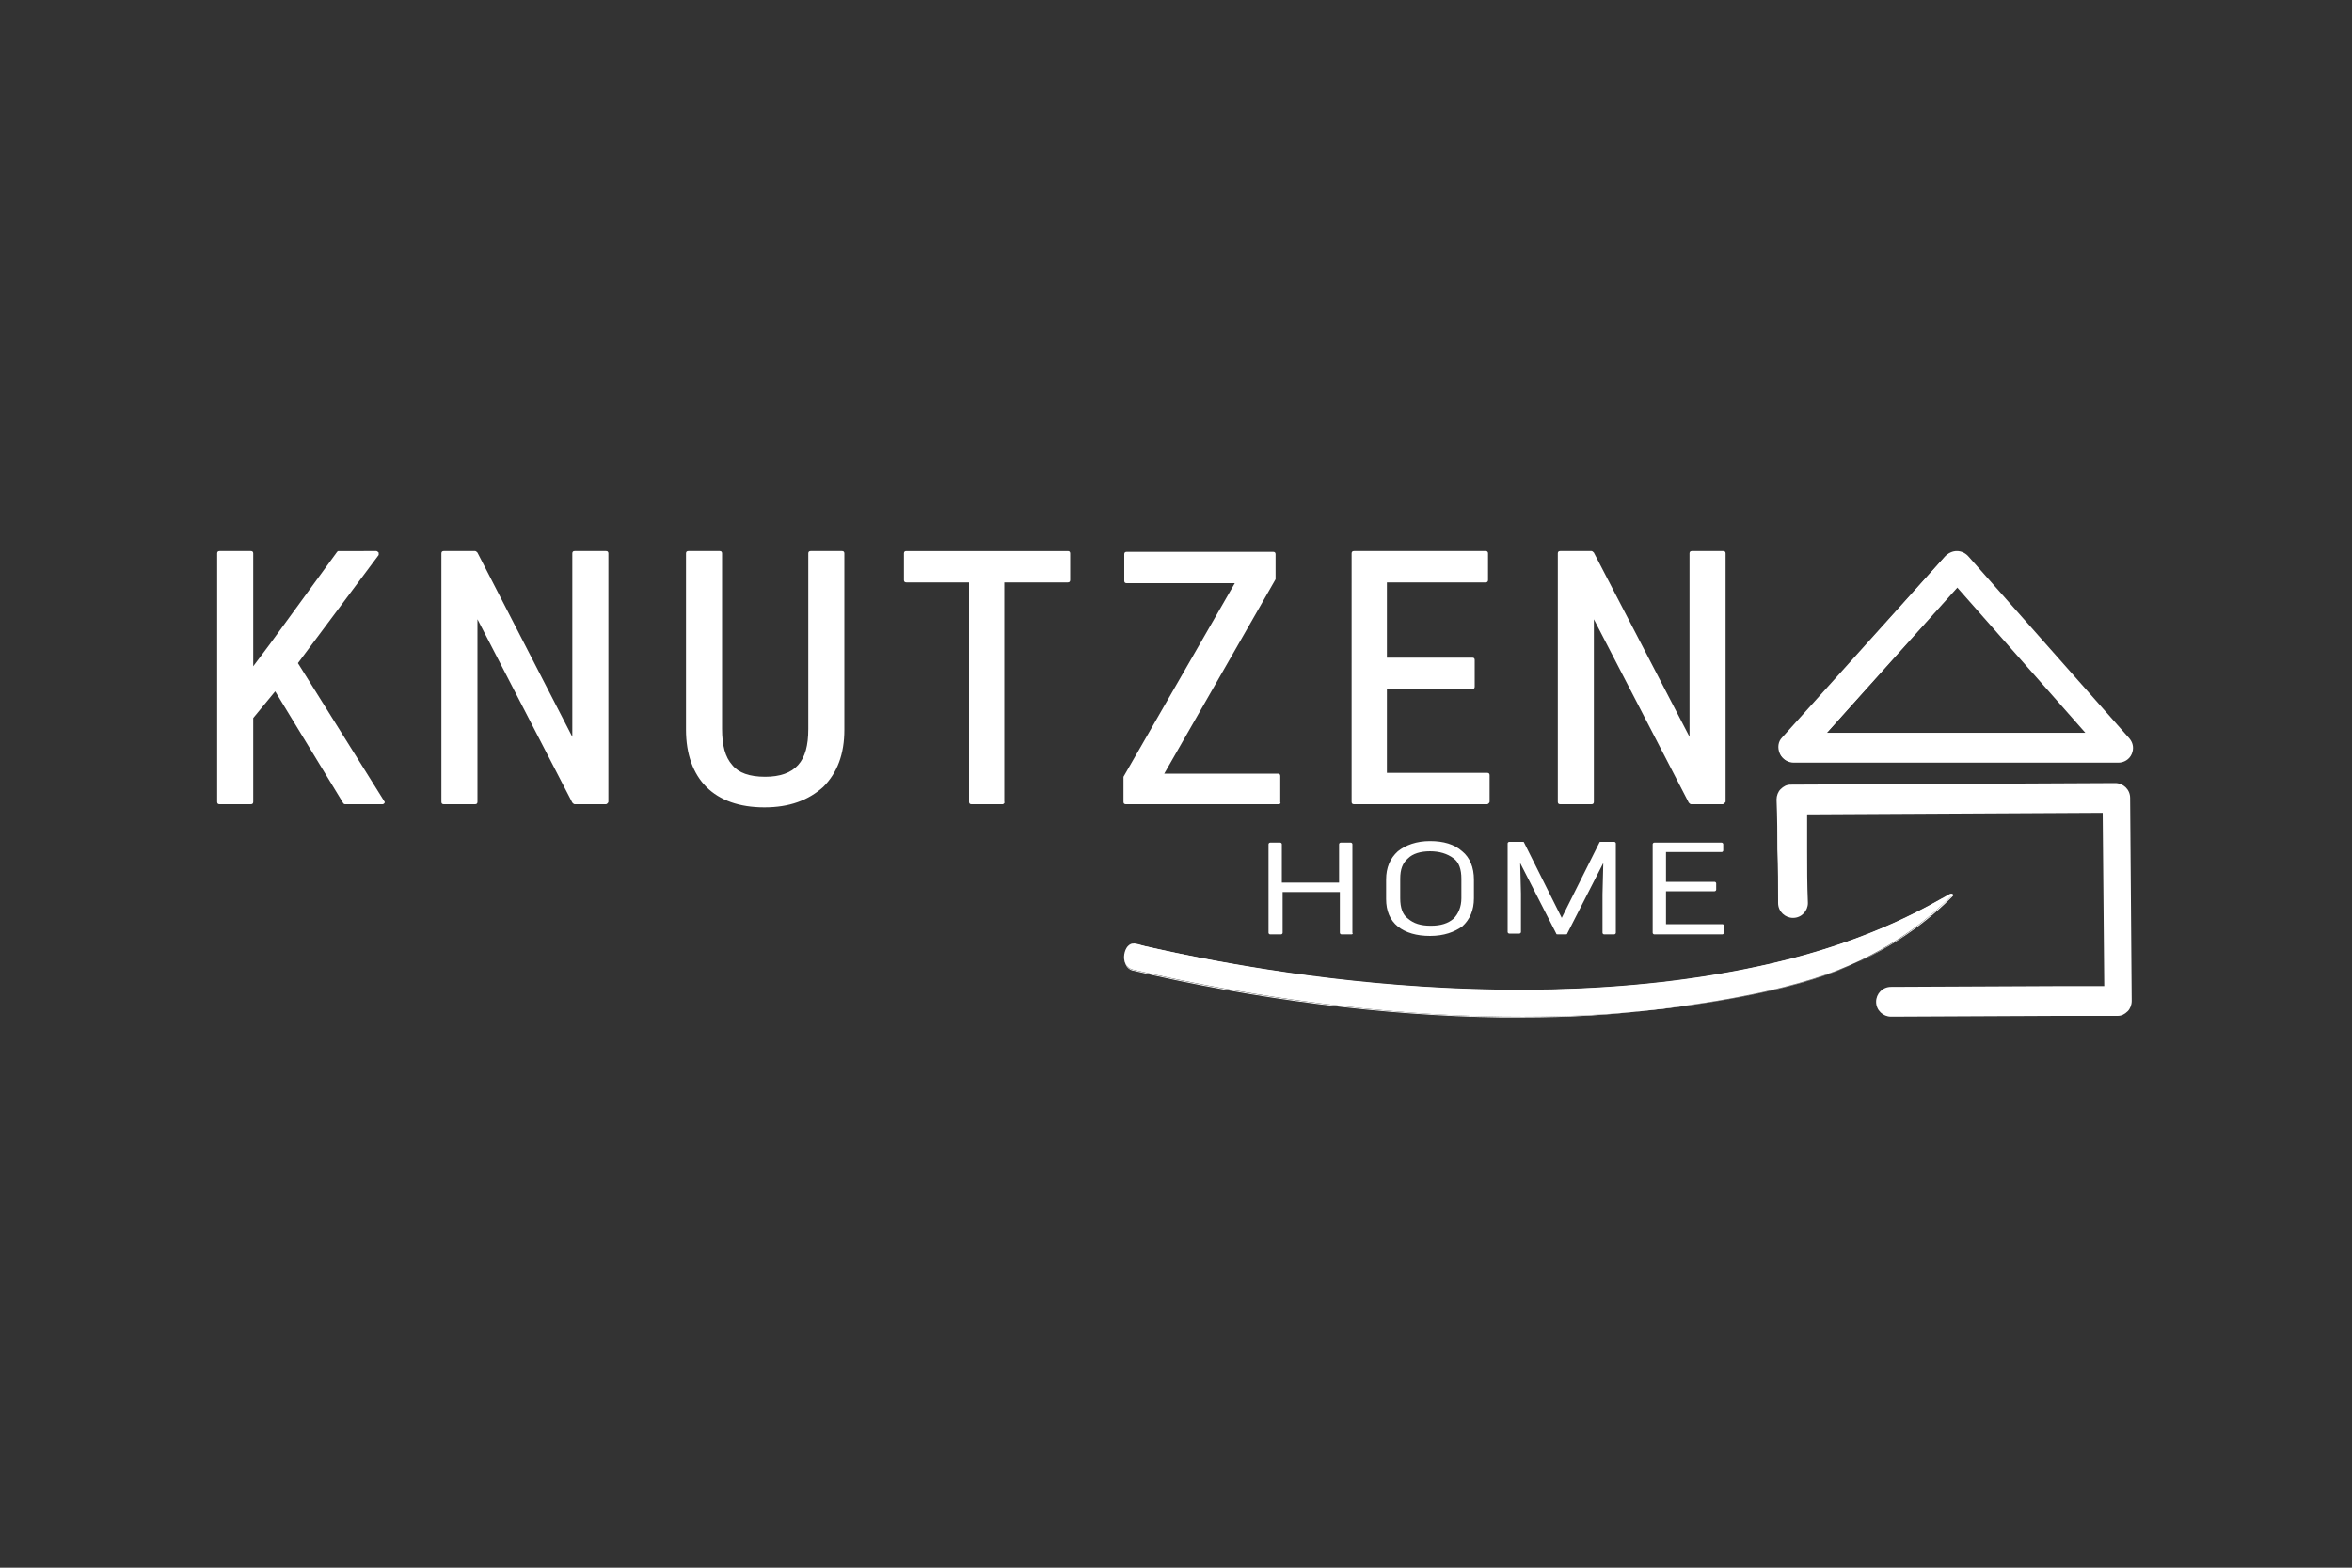 <?xml version="1.0" encoding="utf-8"?>
<!-- Generator: Adobe Illustrator 24.2.0, SVG Export Plug-In . SVG Version: 6.00 Build 0)  -->
<svg version="1.1" id="Ebene_1" xmlns="http://www.w3.org/2000/svg" xmlns:xlink="http://www.w3.org/1999/xlink" x="0px" y="0px"
	 viewBox="0 0 300 200" style="enable-background:new 0 0 300 200;" xml:space="preserve">
<rect x="0" y="0" width="300" height="200" fill="#333333" stroke="none"/>
<style type="text/css">
	.st0{display:none;}
	.st1{display:inline;}
	.st2{clip-path:url(#SVGID_2_);fill:#FFFFFF;}
	.st3{clip-path:url(#SVGID_4_);fill:#FFFFFF;}
	.st4{clip-path:url(#SVGID_6_);fill:#FFFFFF;}
	.st5{fill:#FFFFFF;}
	.st6{fill-rule:evenodd;clip-rule:evenodd;fill:#FFFFFF;}
</style>
<g class="st0">
	<g class="st1">
		<defs>
			<rect id="SVGID_1_" x="25.2" y="66.4" width="248.8" height="59.6"/>
		</defs>
		<clipPath id="SVGID_2_">
			<use xlink:href="#SVGID_1_"  style="overflow:visible;"/>
		</clipPath>
		<path class="st2" d="M42.1,103.1h1.3c1,0,1.5,0.6,1.5,2.2v1.6c0,1.8-0.5,2.4-1.9,2.4h-1C42.1,109.2,42.1,103.1,42.1,103.1z
			 M41.1,110.1h1.8c1.4,0,2.2-0.3,2.6-1c0.3-0.5,0.5-1.5,0.5-3.2c0-0.3,0-1.8-0.3-2.5c-0.4-0.8-1.1-1.2-2.1-1.2h-2.4V110.1z
			 M49.1,102.2h-1v7.9h1V102.2z M55.3,110.1v-0.9h-3.1v-2.8h2.9v-0.9h-2.9v-2.6h3.1v-0.9h-4.1v7.9L55.3,110.1L55.3,110.1z
			 M60.9,110.1h1.2l1.6-6.9h0l1.5,6.9h1.2l2.1-7.9h-1.1l-1.6,6.9h0l-1.4-6.9h-1.3l-1.6,6.9h0l-1.5-6.9H59L60.9,110.1z M71.2,102.2
			h-1v7.9h1V102.2z M74.7,103.1h1.5c0.8,0,1.1,0.6,1.1,1.2c0,0.7-0.3,1.3-1.1,1.3h-1.5V103.1z M75.9,106.5c0.3,0,1.1,0,1.2,1
			c0.1,1.1,0,2.1,0.3,2.6h1.1c-0.2-0.5-0.3-1.7-0.3-2.1c-0.1-1.6-0.4-1.9-1.3-2v0c0.9-0.2,1.4-0.9,1.4-1.8c0-1-0.5-2-1.9-2h-2.7v7.9
			h1v-3.7H75.9z M79.7,102.2v0.9h2.1v7.1h1v-7.1h2.1v-0.9H79.7z M86.2,107.8c0,0.8,0,2.6,2.3,2.5c1.3,0,2.5-0.5,2.5-2.2
			c0-2.5-3.6-2.3-3.6-4c0-0.9,0.6-1.2,1.2-1.2c1,0,1.2,0.6,1.2,1.4h1.1c0.1-1.6-0.8-2.3-2.2-2.3c-1.3,0-2.3,0.8-2.3,2.2
			c0,2.4,3.6,2.2,3.6,3.9c0,0.9-0.6,1.3-1.4,1.3c-0.7,0-1.3-0.3-1.3-1.4v-0.2L86.2,107.8L86.2,107.8z M97.4,104.4
			c0.1-1.5-0.5-2.3-2.1-2.3c-1.6,0-2.6,0.6-2.6,2.9v2.2c0,3.1,1.5,3.1,2.5,3.1c0.5,0,2.3,0,2.2-2.5h-1c0,1.6-0.9,1.7-1.3,1.7
			c-0.8,0-1.4-0.2-1.4-2.2v-2.1c0-1.4,0.2-1.6,0.2-1.7c0-0.1,0.4-0.6,1.2-0.6c0.2,0,0.7,0.1,0.9,0.3s0.2,0.7,0.2,1.2L97.4,104.4
			L97.4,104.4z M100.4,110.1v-3.6h2.8v3.6h1v-7.9h-1v3.4h-2.8v-3.4h-1v7.9H100.4z M105.9,110.1h1l0.6-1.9h3.1l0.6,1.9h1.1l-2.6-7.9
			h-1.3L105.9,110.1z M110.3,107.4h-2.5l1.2-4.2h0L110.3,107.4z M114.9,110.1v-3.6h2.8v-0.9h-2.8v-2.6h2.9v-0.9h-3.9v7.9
			L114.9,110.1L114.9,110.1z M119,102.2v0.9h2.1v7.1h1v-7.1h2.1v-0.9H119z M125.3,107.8c0,0.8,0,2.6,2.3,2.5c1.3,0,2.5-0.5,2.5-2.2
			c0-2.5-3.6-2.3-3.6-4c0-0.9,0.6-1.2,1.2-1.2c1,0,1.2,0.6,1.2,1.4h1.1c0.1-1.6-0.8-2.3-2.2-2.3c-1.3,0-2.3,0.8-2.3,2.2
			c0,2.4,3.6,2.2,3.6,3.9c0,0.9-0.6,1.3-1.4,1.3c-0.7,0-1.3-0.3-1.3-1.4v-0.2L125.3,107.8L125.3,107.8z M132.9,103.1L132.9,103.1
			l2.2,7.1h1l2.2-7.1h0v7.1h1v-7.9h-1.7l-2,6.7h0l-2-6.7h-1.6v7.9h0.9L132.9,103.1L132.9,103.1z M140.9,110.1h1l0.6-1.9h3.1l0.6,1.9
			h1.1l-2.6-7.9h-1.3L140.9,110.1z M145.4,107.4h-2.5l1.2-4.2h0L145.4,107.4z M153.3,104.4c0.1-1.5-0.5-2.3-2.1-2.3
			c-1.6,0-2.6,0.6-2.6,2.9v2.2c0,3.1,1.5,3.1,2.5,3.1c0.5,0,2.3,0,2.2-2.5h-1c0,1.6-0.9,1.7-1.3,1.7c-0.8,0-1.4-0.2-1.4-2.2v-2.1
			c0-1.4,0.2-1.6,0.2-1.7c0-0.1,0.4-0.6,1.2-0.6c0.2,0,0.7,0.1,0.9,0.3s0.2,0.7,0.2,1.2L153.3,104.4L153.3,104.4z M156.3,110.1v-3.6
			h2.8v3.6h1v-7.9h-1v3.4h-2.8v-3.4h-1v7.9H156.3z M161.7,102.2v0.9h2.1v7.1h1v-7.1h2.1v-0.9H161.7z M168,109h-1v1.1h1V109z
			 M177.4,102.2h-1l-1.9,7h0l-1.8-7h-1.1l2.3,7.9h1.2L177.4,102.2z M181.3,110.3c1.7,0,2.5-0.9,2.5-3.1v-2.6c0-1.6-0.8-2.6-2.5-2.6
			c-1.7,0-2.5,1-2.5,2.6v2.6C178.8,109.4,179.6,110.3,181.3,110.3 M181.3,109.4c-1,0-1.5-0.4-1.5-2.2v-2.7c0-1.7,1.1-1.7,1.5-1.7
			s1.5,0.1,1.5,1.7v2.7C182.7,109,182.2,109.4,181.3,109.4 M190.4,102.2v6.8h0l-3.1-6.8h-1.4v7.9h0.9v-6.9h0l3.1,6.9h1.4v-7.9H190.4
			z M200.8,102.2v6.8h0l-3.1-6.8h-1.4v7.9h0.9v-6.9h0l3.1,6.9h1.4v-7.9H200.8z M207.9,110.1v-0.9h-3.1v-2.8h2.9v-0.9h-2.9v-2.6h3.1
			v-0.9h-4.1v7.9L207.9,110.1L207.9,110.1z M210.8,106.4h1.1c1,0,1.8,0.2,1.8,1.5c0,0.6-0.4,1.3-1.5,1.3h-1.4V106.4z M210.8,103.1
			h1.4c0.9,0,1.2,0.5,1.2,1.2c0,0.8-0.4,1.3-1.2,1.3h-1.5L210.8,103.1L210.8,103.1z M212.3,110.1c0.9,0,2.4-0.2,2.4-2.2
			c0-1.1-0.5-1.8-1.6-1.9v-0.1c1-0.2,1.4-0.9,1.4-1.9c0-0.2,0-0.6-0.3-1.1c-0.3-0.4-0.7-0.8-1.8-0.8h-2.6v7.9H212.3z M220.8,110.1
			v-0.9h-3.1v-2.8h2.9v-0.9h-2.9v-2.6h3.1v-0.9h-4.1v7.9L220.8,110.1L220.8,110.1z M227.2,102.2v6.8h0l-3.1-6.8h-1.4v7.9h0.9v-6.9h0
			l3.1,6.9h1.4v-7.9H227.2z M229.7,110.1h1l0.6-1.9h3.1l0.6,1.9h1.1l-2.6-7.9h-1.3L229.7,110.1z M234.1,107.4h-2.5l1.2-4.2h0
			L234.1,107.4z M242.3,102.2v6.8h0l-3.1-6.8h-1.4v7.9h0.9v-6.9h0l3.1,6.9h1.4v-7.9H242.3z M245.6,109h-1v1.1h1V109z"/>
	</g>
	<g class="st1">
		<defs>
			<rect id="SVGID_3_" x="25.2" y="66.4" width="248.8" height="59.6"/>
		</defs>
		<clipPath id="SVGID_4_">
			<use xlink:href="#SVGID_3_"  style="overflow:visible;"/>
		</clipPath>
		<path class="st3" d="M170.5,90.9v-3c0-1.2-0.3-2.3-0.8-3.3l-5.5-11.6c0,0,0-0.1,0-0.1c-1.4,0.2-2.6,1.4-2.6,2.9
			c0,0.3,0,0.5,0.1,0.8l0,0l2,6.4c-0.1,0.5-0.3,1.2-0.3,2c0,1.7,0.5,3.5,2.8,4.4c0.3,0.1,0.4,0.4,0.3,0.7c-0.1,0.2-0.3,0.3-0.5,0.3
			c-0.1,0-0.1,0-0.2,0c-0.9-0.4-1.6-0.9-2.1-1.5c0,0,0,0,0-0.1c-0.2,0.4-0.4,0.7-0.8,1c0,0,0.1,0.1,0.1,0.1c0.7,0.5,1.1,1.3,1.1,2.2
			c0,0.8-0.3,1.4-0.8,1.9c-0.1,0.2-0.3,0.3-0.5,0.4c0.6,0.5,0.9,1.2,0.9,2.1c0,0.6-0.2,1.2-0.5,1.6h0.4c4.4,0,7-2.6,7-6.4
			L170.5,90.9C170.5,90.9,170.5,90.9,170.5,90.9 M160.7,81.9C160.7,81.9,160.7,81.9,160.7,81.9L160.7,81.9h-4.9v0
			c-0.9,0-1.5,0.7-1.5,1.6s0.7,1.6,1.5,1.6v0h4.9l0,0c0,0,0,0,0,0c0.9,0,1.6-0.7,1.6-1.6C162.4,82.6,161.6,81.9,160.7,81.9
			 M155.1,86.2c-0.9,0-1.6,0.7-1.6,1.6c0,0.9,0.7,1.6,1.6,1.6l0,0h5.9l0,0c0.9,0,1.6-0.7,1.6-1.6c0-0.9-0.7-1.6-1.6-1.6l0,0
			L155.1,86.2L155.1,86.2z M153.5,92.2c0,0.9,0.7,1.6,1.6,1.6h0l0,0h6l0,0h0c0.9,0,1.6-0.7,1.6-1.6s-0.7-1.6-1.6-1.6h0l0,0h-6l0,0h0
			C154.2,90.6,153.5,91.3,153.5,92.2 M154.9,96.6c0,0.9,0.7,1.6,1.5,1.6v0h4.4l0,0c0.9,0,1.6-0.7,1.6-1.6c0-0.9-0.7-1.6-1.6-1.6l0,0
			h-4.4v0C155.6,95,154.9,95.7,154.9,96.6"/>
	</g>
	<g class="st1">
		<defs>
			<rect id="SVGID_5_" x="25.2" y="66.4" width="248.8" height="59.6"/>
		</defs>
		<clipPath id="SVGID_6_">
			<use xlink:href="#SVGID_5_"  style="overflow:visible;"/>
		</clipPath>
		<path class="st4" d="M41.1,98.2H49c4.9,0,8-3,8-7.8c0-4.7-2-8.1-8.4-8.1h-7.5V98.2z M47.3,85.9h0.6c1,0,1.6,0.4,2,1
			c0.4,0.7,0.5,1.8,0.5,3.3s-0.1,2.7-0.5,3.3c-0.4,0.6-1,1-2,1h-0.6V85.9z M64.2,91.8l1.4-6h0l1.3,6H64.2z M56.6,98.2h6l0.6-2.6h4.5
			l0.6,2.6H75l-5.1-15.9h-8.2L56.6,98.2z M89.7,86.8c0-3.7-3-4.9-6.9-4.9c-4.6,0-7.3,1.9-7.3,5.2c0,2,0.9,3.5,3.3,4.2l4.5,1.3
			c0.6,0.2,1.1,0.5,1.1,1.1c0,0.7-0.6,1.3-1.5,1.3c-0.6,0-1-0.2-1.2-0.5c-0.2-0.3-0.3-0.8-0.3-1.2h-6c0,4.1,3.5,5.3,7.3,5.3
			c4.5,0,7.7-1.6,7.7-5.5c0-1.9-0.9-3.3-2.9-4.2c-1.6-0.7-3.8-1.1-5-1.5c-0.7-0.2-1-0.4-1-1c0-0.5,0.4-0.9,1.4-0.9
			c0.8,0,1.4,0.3,1.4,1.3L89.7,86.8L89.7,86.8z M109.3,98.2h6.3V82.3h-6.3v5.4h-2.7v-5.4h-6.3v15.9h6.3v-5.8h2.7V98.2z M124.1,91.8
			l1.4-6h0l1.3,6H124.1z M116.5,98.2h6l0.6-2.6h4.6l0.6,2.6h6.5l-5.1-15.9h-8.2L116.5,98.2z M135.9,98.2h5.1v-9.7h0.1l3.4,9.7h7.5
			V82.3h-5.1v9.6h0l-3.4-9.6h-7.5L135.9,98.2L135.9,98.2z M174.6,98.2h6.8l1.5-10.3h0l1.5,10.3h6.8l3.4-15.9H189l-1.3,10h0l-1.5-10
			h-6.5l-1.5,10h0l-1.3-10h-5.6L174.6,98.2z M195.8,98.2H208v-4.1h-6.2v-1.8h5.6v-4.1h-5.6v-1.7h6v-4.1h-12.1L195.8,98.2L195.8,98.2
			z M210,98.2h6.1v-5.7h0.7c1,0,1.4,0.3,1.5,1.1c0.2,1.4,0.4,3.4,0.8,4.6h6.1c-0.7-2.4-0.7-4.6-1-6c-0.3-1.2-1.1-1.9-2.7-2v0
			c2.4-0.6,3.1-1.9,3.1-3.8c0-3-2-4-5.4-4H210L210,98.2L210,98.2z M216.1,88.9v-3h0.6c1.2,0,2,0.2,2,1.4c0,1.2-0.9,1.6-2.1,1.6
			H216.1z M226.9,98.2h6.2v-7.1h0l3.6,7.1h6.8l-4.8-8.4l4.2-7.5h-6.6l-3.2,6.8h0v-6.8h-6.2L226.9,98.2L226.9,98.2z"/>
	</g>
</g>
<g>
	<g>
		<path class="st5" d="M241.2,129.7c-1,0-1.9-0.8-1.9-1.9c0-1,0.8-1.9,1.9-1.9l21.4-0.1c0,0,0,0,0,0l5.8,0l-0.2-22.1l-37.7,0.2
			c0,1.7,0,3.1,0,4.5c0,2.4,0,4.4,0.1,6.8c0,1-0.8,1.9-1.9,1.9c0,0,0,0,0,0c-1,0-1.9-0.8-1.9-1.9c0-2.3,0-4.4-0.1-6.8
			c0-1.9,0-3.9-0.1-6.4c0-0.5,0.2-1,0.5-1.3c0.4-0.4,0.8-0.6,1.3-0.6l41.4-0.2c0,0,0,0,0,0c1,0,1.9,0.8,1.9,1.9l0.2,25.9
			c0,0.5-0.2,1-0.5,1.3c-0.4,0.4-0.8,0.6-1.3,0.6c0,0,0,0,0,0l-7.7,0L241.2,129.7C241.2,129.7,241.2,129.7,241.2,129.7z"/>
	</g>
	<g>
		<path class="st5" d="M228.8,97.3c-0.7,0-1.4-0.4-1.7-1.1c-0.3-0.7-0.2-1.5,0.3-2l20.8-23.3c0.4-0.4,0.9-0.6,1.4-0.6c0,0,0,0,0,0
			c0.5,0,1,0.2,1.4,0.6l20.6,23.3c0.5,0.6,0.6,1.3,0.3,2c-0.3,0.7-1,1.1-1.7,1.1L228.8,97.3C228.8,97.3,228.8,97.3,228.8,97.3z
			 M249.6,74.9L233,93.5l33,0L249.6,74.9z"/>
	</g>
	<g>
		<path class="st5" d="M269.8,97.2h-41.1c-0.7,0-1.4-0.4-1.7-1.1c-0.3-0.7-0.2-1.5,0.3-2l20.7-23c0.7-0.8,1.9-0.8,2.7-0.1
			c0.8,0.7,0.8,1.9,0.1,2.7L233,93.5h36.8c1,0,1.9,0.8,1.9,1.9C271.7,96.4,270.9,97.2,269.8,97.2z"/>
	</g>
	<g>
		<path class="st6" d="M144.7,120.4c3,0.6,44,11.1,81.3,2.5c13-3,20.4-7.6,22.6-8.8c0.2-0.1,0.3-0.1,0.3,0c0,0.1,0,0.1,0,0.2
			c-0.1,0.1-0.2,0.2-0.3,0.3c-1.5,1.5-6.4,6.1-14,9.1c-8.8,3.5-21.5,4.8-22.6,5c-6.3,0.8-13.2,1.1-20.5,1c-15.3-0.2-32-2.5-47-6
			C142.6,123.2,143.4,120.1,144.7,120.4z"/>
	</g>
	<g>
		<path class="st5" d="M193.9,129.8c-0.8,0-1.7,0-2.5,0c-14.7-0.2-31.4-2.3-47-6c-0.9-0.3-1.1-1.3-0.9-2.2c0.2-0.7,0.6-1.4,1.3-1.2
			c0.2,0,0.6,0.1,1.2,0.3c16.6,3.8,32.8,5.6,47.9,5.6c11.6,0,22.4-1.1,32.2-3.4c11.3-2.6,18.5-6.5,21.5-8.2c0.5-0.2,0.8-0.4,1.1-0.6
			c0.2-0.1,0.3-0.1,0.3-0.1c0,0,0.1,0.1,0.1,0.1c0.1,0.1,0,0.2,0,0.2c-0.1,0.1-0.2,0.2-0.3,0.3c-1.8,1.8-6.6,6.2-14.1,9.1
			c-7.6,3-18.2,4.5-22.4,4.9c-0.1,0-0.2,0-0.2,0C206.2,129.5,200.2,129.8,193.9,129.8z M144.5,120.4c-0.5,0-0.9,0.6-1,1.2
			c-0.2,0.8,0,1.8,0.9,2.1c15.7,3.7,32.4,5.8,47,6c7.2,0.1,14.1-0.2,20.5-1c0.1,0,0.1,0,0.2,0c4.2-0.5,14.8-1.9,22.4-4.9
			c7.4-2.9,12.3-7.4,14-9.1c0.1-0.1,0.2-0.2,0.3-0.3c0,0,0.1-0.1,0-0.1c0,0,0,0,0,0c0,0-0.2,0.1-0.2,0.1c-0.3,0.1-0.6,0.3-1.1,0.6
			c-3.1,1.7-10.2,5.6-21.5,8.2c-8,1.8-16.8,2.9-26.1,3.3c-7.7,0.3-15.8,0-24.1-0.8c-14.8-1.4-26.1-3.9-29.9-4.8
			c-0.6-0.1-1-0.2-1.2-0.3C144.6,120.4,144.6,120.4,144.5,120.4z"/>
	</g>
	<g>
		<polygon class="st5" points="35.2,87.7 32.1,91.4 32.1,102.3 28.1,102.3 28.1,70.6 32.1,70.6 32.1,85.9 34.7,82.4 43.2,70.6 
			48,70.6 37.7,84.5 48.8,102.3 44,102.3 		"/>
	</g>
	<g>
		<path class="st5" d="M48.8,102.6H44c-0.1,0-0.2-0.1-0.2-0.1l-8.7-14.3l-2.8,3.4v10.7c0,0.2-0.1,0.3-0.3,0.3h-4
			c-0.2,0-0.3-0.1-0.3-0.3V70.6c0-0.2,0.1-0.3,0.3-0.3h4c0.2,0,0.3,0.1,0.3,0.3V85l2.1-2.8L43,70.4c0.1-0.1,0.1-0.1,0.2-0.1H48
			c0.1,0,0.2,0.1,0.3,0.2c0,0.1,0,0.2,0,0.3L38,84.6l11,17.6c0.1,0.1,0.1,0.2,0,0.3C49,102.5,48.9,102.6,48.8,102.6z M44.2,102h4.1
			L37.5,84.7c-0.1-0.1-0.1-0.2,0-0.3l10-13.5h-4.1l-8.4,11.7l-2.6,3.5c-0.1,0.1-0.2,0.1-0.3,0.1c-0.1,0-0.2-0.1-0.2-0.3v-15h-3.4
			V102h3.4V91.4c0-0.1,0-0.1,0.1-0.2l3.1-3.8c0.1-0.1,0.1-0.1,0.2-0.1c0.1,0,0.2,0.1,0.2,0.1L44.2,102z"/>
	</g>
	<g>
		<polygon class="st5" points="77.3,102.3 73.3,102.3 60.6,77.9 60.6,102.3 56.6,102.3 56.6,70.6 60.6,70.6 73.3,95.1 73.3,70.6 
			77.3,70.6 		"/>
	</g>
	<g>
		<path class="st5" d="M77.3,102.6h-4c-0.1,0-0.2-0.1-0.3-0.2L60.9,79v23.3c0,0.2-0.1,0.3-0.3,0.3h-4c-0.2,0-0.3-0.1-0.3-0.3V70.6
			c0-0.2,0.1-0.3,0.3-0.3h4c0.1,0,0.2,0.1,0.3,0.2L73,94V70.6c0-0.2,0.1-0.3,0.3-0.3h4c0.2,0,0.3,0.1,0.3,0.3v31.7
			C77.6,102.4,77.4,102.6,77.3,102.6z M73.5,102H77V70.9h-3.4v24.2c0,0.1-0.1,0.2-0.2,0.3c-0.1,0-0.3,0-0.3-0.1L60.4,70.9h-3.5V102
			h3.4V77.9c0-0.1,0.1-0.2,0.2-0.3c0.1,0,0.3,0,0.3,0.1L73.5,102z"/>
	</g>
	<g>
		<path class="st5" d="M107.3,70.6v22.5c0,3-0.9,5.4-2.6,7.1c-1.7,1.7-4.1,2.5-7.2,2.5c-3.1,0-5.5-0.8-7.2-2.5
			c-1.7-1.7-2.5-4-2.5-7.1V70.6h4V93c0,2.1,0.5,3.7,1.4,4.8c0.9,1.1,2.4,1.6,4.4,1.6c2,0,3.5-0.5,4.4-1.6c0.9-1.1,1.4-2.6,1.4-4.8
			V70.6H107.3z"/>
	</g>
	<g>
		<path class="st5" d="M97.5,103c-3.2,0-5.7-0.9-7.4-2.6c-1.7-1.7-2.6-4.2-2.6-7.3V70.6c0-0.2,0.1-0.3,0.3-0.3h4
			c0.2,0,0.3,0.1,0.3,0.3V93c0,2.1,0.4,3.6,1.3,4.6c0.8,1,2.2,1.5,4.2,1.5c1.9,0,3.3-0.5,4.2-1.5c0.9-1,1.3-2.5,1.3-4.6V70.6
			c0-0.2,0.1-0.3,0.3-0.3h4c0.2,0,0.3,0.1,0.3,0.3v22.5c0,3.1-0.9,5.5-2.7,7.3C103.1,102.1,100.7,103,97.5,103z M88.1,70.9v22.2
			c0,3,0.8,5.3,2.4,6.9c1.6,1.6,3.9,2.4,7,2.4c3,0,5.3-0.8,7-2.5c1.6-1.6,2.5-3.9,2.5-6.9V70.9h-3.4V93c0,2.2-0.5,3.9-1.4,5
			c-1,1.1-2.5,1.7-4.6,1.7c-2.1,0-3.6-0.6-4.6-1.7c-0.9-1.1-1.4-2.8-1.4-5V70.9H88.1z"/>
	</g>
	<g>
		<polygon class="st5" points="136.2,74 127.9,74 127.9,102.3 123.9,102.3 123.9,74 115.6,74 115.6,70.6 136.2,70.6 		"/>
	</g>
	<g>
		<path class="st5" d="M127.9,102.6h-4c-0.2,0-0.3-0.1-0.3-0.3v-28h-8c-0.2,0-0.3-0.1-0.3-0.3v-3.4c0-0.2,0.1-0.3,0.3-0.3h20.6
			c0.2,0,0.3,0.1,0.3,0.3V74c0,0.2-0.1,0.3-0.3,0.3h-8.1v28C128.2,102.4,128,102.6,127.9,102.6z M124.2,102h3.4V74
			c0-0.2,0.1-0.3,0.3-0.3h8.1v-2.9h-20.1v2.9h8c0.2,0,0.3,0.1,0.3,0.3V102z"/>
	</g>
	<g>
		<polygon class="st5" points="148.1,98.9 163.1,98.9 163.1,102.3 143.7,102.3 143.7,99.1 158.1,74 143.8,74 143.8,70.6 162.6,70.6 
			162.6,73.7 		"/>
	</g>
	<g>
		<path class="st5" d="M163.1,102.6h-19.5c-0.2,0-0.3-0.1-0.3-0.3v-3.1c0,0,0-0.1,0-0.1l14.2-24.7h-13.8c-0.2,0-0.3-0.1-0.3-0.3
			v-3.4c0-0.2,0.1-0.3,0.3-0.3h18.7c0.2,0,0.3,0.1,0.3,0.3v3.1c0,0,0,0.1,0,0.1l-14.2,24.8h14.5c0.2,0,0.3,0.1,0.3,0.3v3.4
			C163.4,102.4,163.3,102.6,163.1,102.6z M144,102h18.9v-2.8h-14.8c-0.1,0-0.2-0.1-0.2-0.1c-0.1-0.1-0.1-0.2,0-0.3l14.4-25.1v-2.7
			h-18.1v2.9h14c0.1,0,0.2,0.1,0.2,0.1c0.1,0.1,0.1,0.2,0,0.3l-14.4,25V102z"/>
	</g>
	<g>
		<polygon class="st5" points="187.8,87.6 176.6,87.6 176.6,98.9 189.7,98.9 189.7,102.3 172.6,102.3 172.6,70.6 189.5,70.6 
			189.5,74 176.6,74 176.6,84.2 187.8,84.2 		"/>
	</g>
	<g>
		<path class="st5" d="M189.7,102.6h-17c-0.2,0-0.3-0.1-0.3-0.3V70.6c0-0.2,0.1-0.3,0.3-0.3h16.8c0.2,0,0.3,0.1,0.3,0.3V74
			c0,0.2-0.1,0.3-0.3,0.3h-12.6v9.6h10.9c0.2,0,0.3,0.1,0.3,0.3v3.4c0,0.2-0.1,0.3-0.3,0.3h-10.9v10.7h12.8c0.2,0,0.3,0.1,0.3,0.3
			v3.4C190,102.4,189.8,102.6,189.7,102.6z M172.9,102h16.5v-2.8h-12.8c-0.2,0-0.3-0.1-0.3-0.3V87.6c0-0.2,0.1-0.3,0.3-0.3h10.9
			v-2.8h-10.9c-0.2,0-0.3-0.1-0.3-0.3V74c0-0.2,0.1-0.3,0.3-0.3h12.6v-2.9h-16.3V102z"/>
	</g>
	<g>
		<polygon class="st5" points="219.7,102.3 215.7,102.3 203,77.9 203,102.3 199,102.3 199,70.6 203,70.6 215.7,95.1 215.7,70.6 
			219.7,70.6 		"/>
	</g>
	<g>
		<path class="st5" d="M219.7,102.6h-4c-0.1,0-0.2-0.1-0.3-0.2L203.3,79v23.3c0,0.2-0.1,0.3-0.3,0.3h-4c-0.2,0-0.3-0.1-0.3-0.3V70.6
			c0-0.2,0.1-0.3,0.3-0.3h4c0.1,0,0.2,0.1,0.3,0.2L215.5,94V70.6c0-0.2,0.1-0.3,0.3-0.3h4c0.2,0,0.3,0.1,0.3,0.3v31.7
			C220,102.4,219.9,102.6,219.7,102.6z M215.9,102h3.5V70.9H216v24.2c0,0.1-0.1,0.2-0.2,0.3c-0.1,0-0.3,0-0.3-0.1l-12.7-24.4h-3.5
			V102h3.4V77.9c0-0.1,0.1-0.2,0.2-0.3c0.1,0,0.3,0,0.3,0.1L215.9,102z"/>
	</g>
	<g>
		<polygon class="st5" points="172.4,119 171.1,119 171.1,113.6 163.3,113.6 163.3,119 162,119 162,107.7 163.3,107.7 163.3,112.7 
			171.1,112.7 171.1,107.7 172.4,107.7 		"/>
	</g>
	<g>
		<path class="st5" d="M172.4,119.2h-1.3c-0.1,0-0.2-0.1-0.2-0.2v-5.2h-7.3v5.2c0,0.1-0.1,0.2-0.2,0.2H162c-0.1,0-0.2-0.1-0.2-0.2
			v-11.3c0-0.1,0.1-0.2,0.2-0.2h1.3c0.1,0,0.2,0.1,0.2,0.2v4.9h7.3v-4.9c0-0.1,0.1-0.2,0.2-0.2h1.3c0.1,0,0.2,0.1,0.2,0.2V119
			C172.6,119.1,172.5,119.2,172.4,119.2z M171.3,118.8h0.9v-10.9h-0.9v4.9c0,0.1-0.1,0.2-0.2,0.2h-7.8c-0.1,0-0.2-0.1-0.2-0.2v-4.9
			h-0.9v10.9h0.9v-5.2c0-0.1,0.1-0.2,0.2-0.2h7.8c0.1,0,0.2,0.1,0.2,0.2V118.8z"/>
	</g>
	<g>
		<path class="st5" d="M186.5,112.1c0-1.2-0.3-2.2-1-2.8c-0.7-0.6-1.7-0.9-3-0.9c-1.3,0-2.3,0.3-3,0.9c-0.7,0.6-1.1,1.5-1.1,2.7v2.5
			c0,1.2,0.4,2.2,1.1,2.8c0.7,0.6,1.7,0.9,3,0.9c1.3,0,2.3-0.3,3-0.9c0.7-0.6,1-1.6,1-2.8V112.1z M187.8,114.6
			c0,1.5-0.5,2.6-1.4,3.4c-0.9,0.8-2.3,1.2-3.9,1.2c-1.7,0-3-0.4-3.9-1.2c-1-0.8-1.4-1.9-1.4-3.4v-2.5c0-1.5,0.5-2.6,1.4-3.4
			c0.9-0.8,2.3-1.2,3.9-1.2c1.7,0,3,0.4,4,1.2c0.9,0.8,1.4,1.9,1.4,3.4V114.6z"/>
	</g>
	<g>
		<path class="st5" d="M182.4,119.4c-1.7,0-3.1-0.4-4.1-1.2c-1-0.8-1.5-2-1.5-3.5v-2.5c0-1.5,0.5-2.7,1.5-3.6c1-0.8,2.4-1.3,4.1-1.3
			c1.7,0,3.1,0.4,4.1,1.3c1,0.8,1.5,2.1,1.5,3.6v2.4c0,1.5-0.5,2.7-1.5,3.6C185.5,118.9,184.2,119.4,182.4,119.4z M182.4,107.7
			c-1.6,0-2.9,0.4-3.8,1.2c-0.9,0.8-1.3,1.8-1.3,3.2v2.5c0,1.4,0.5,2.4,1.4,3.2c0.9,0.8,2.2,1.1,3.8,1.1c1.6,0,2.9-0.4,3.8-1.1
			c0.9-0.8,1.3-1.8,1.3-3.2v-2.4c0-1.4-0.4-2.5-1.3-3.2C185.3,108.1,184,107.7,182.4,107.7z M182.4,118.5c-1.3,0-2.4-0.3-3.2-1
			c-0.8-0.7-1.2-1.7-1.2-3V112c0-1.3,0.4-2.3,1.2-2.9c0.8-0.6,1.8-1,3.1-1c1.4,0,2.4,0.3,3.2,1c0.7,0.7,1.1,1.7,1.1,3v2.5
			c0,1.3-0.4,2.3-1.1,3C184.8,118.2,183.8,118.5,182.4,118.5z M182.4,108.6c-1.2,0-2.2,0.3-2.8,0.9c-0.7,0.6-1,1.4-1,2.6v2.5
			c0,1.2,0.3,2.1,1,2.6c0.7,0.6,1.6,0.9,2.9,0.9c1.3,0,2.2-0.3,2.9-0.9c0.6-0.6,1-1.5,1-2.6v-2.5c0-1.2-0.3-2.1-1-2.6
			C184.6,108.9,183.6,108.6,182.4,108.6z"/>
	</g>
	<g>
		<polygon class="st5" points="194.1,107.7 199.1,117.6 204.2,107.7 205.9,107.7 205.9,119 204.6,119 204.6,114.1 204.7,109.1 
			199.7,119 198.6,119 193.6,109.2 193.7,114 193.7,119 192.4,119 192.4,107.7 		"/>
	</g>
	<g>
		<path class="st5" d="M205.9,119.2h-1.3c-0.1,0-0.2-0.1-0.2-0.2v-4.9l0.1-4l-4.6,9c0,0.1-0.1,0.1-0.2,0.1h-1c-0.1,0-0.2,0-0.2-0.1
			l-4.6-9l0.1,3.9l0,4.9c0,0.1-0.1,0.2-0.2,0.2h-1.3c-0.1,0-0.2-0.1-0.2-0.2v-11.3c0-0.1,0.1-0.2,0.2-0.2h1.7c0.1,0,0.2,0,0.2,0.1
			l4.8,9.6l4.8-9.6c0-0.1,0.1-0.1,0.2-0.1h1.7c0.1,0,0.2,0.1,0.2,0.2V119C206.1,119.1,206,119.2,205.9,119.2z M204.8,118.8h0.9
			v-10.9h-1.4l-5,9.8c0,0.1-0.1,0.1-0.2,0.1c0,0,0,0,0,0c-0.1,0-0.2,0-0.2-0.1l-5-9.8h-1.4v10.9h0.9V114l-0.1-4.9
			c0-0.1,0.1-0.2,0.2-0.2c0.1,0,0.2,0,0.3,0.1l5,9.7h0.7l5-9.7c0-0.1,0.2-0.1,0.3-0.1c0.1,0,0.2,0.1,0.2,0.2l-0.1,4.9L204.8,118.8z"
			/>
	</g>
	<g>
		<polygon class="st5" points="218.7,113.6 212.3,113.6 212.3,118.2 219.7,118.2 219.7,119 211,119 211,107.7 219.7,107.7 
			219.7,108.5 212.3,108.5 212.3,112.7 218.7,112.7 		"/>
	</g>
	<g>
		<path class="st5" d="M219.7,119.2H211c-0.1,0-0.2-0.1-0.2-0.2v-11.3c0-0.1,0.1-0.2,0.2-0.2h8.6c0.1,0,0.2,0.1,0.2,0.2v0.8
			c0,0.1-0.1,0.2-0.2,0.2h-7.1v3.8h6.2c0.1,0,0.2,0.1,0.2,0.2v0.8c0,0.1-0.1,0.2-0.2,0.2h-6.2v4.2h7.2c0.1,0,0.2,0.1,0.2,0.2v0.8
			C219.9,119.1,219.8,119.2,219.7,119.2z M211.2,118.8h8.3v-0.4h-7.2c-0.1,0-0.2-0.1-0.2-0.2v-4.6c0-0.1,0.1-0.2,0.2-0.2h6.2V113
			h-6.2c-0.1,0-0.2-0.1-0.2-0.2v-4.2c0-0.1,0.1-0.2,0.2-0.2h7.1v-0.4h-8.2V118.8z"/>
	</g>
</g>
</svg>
